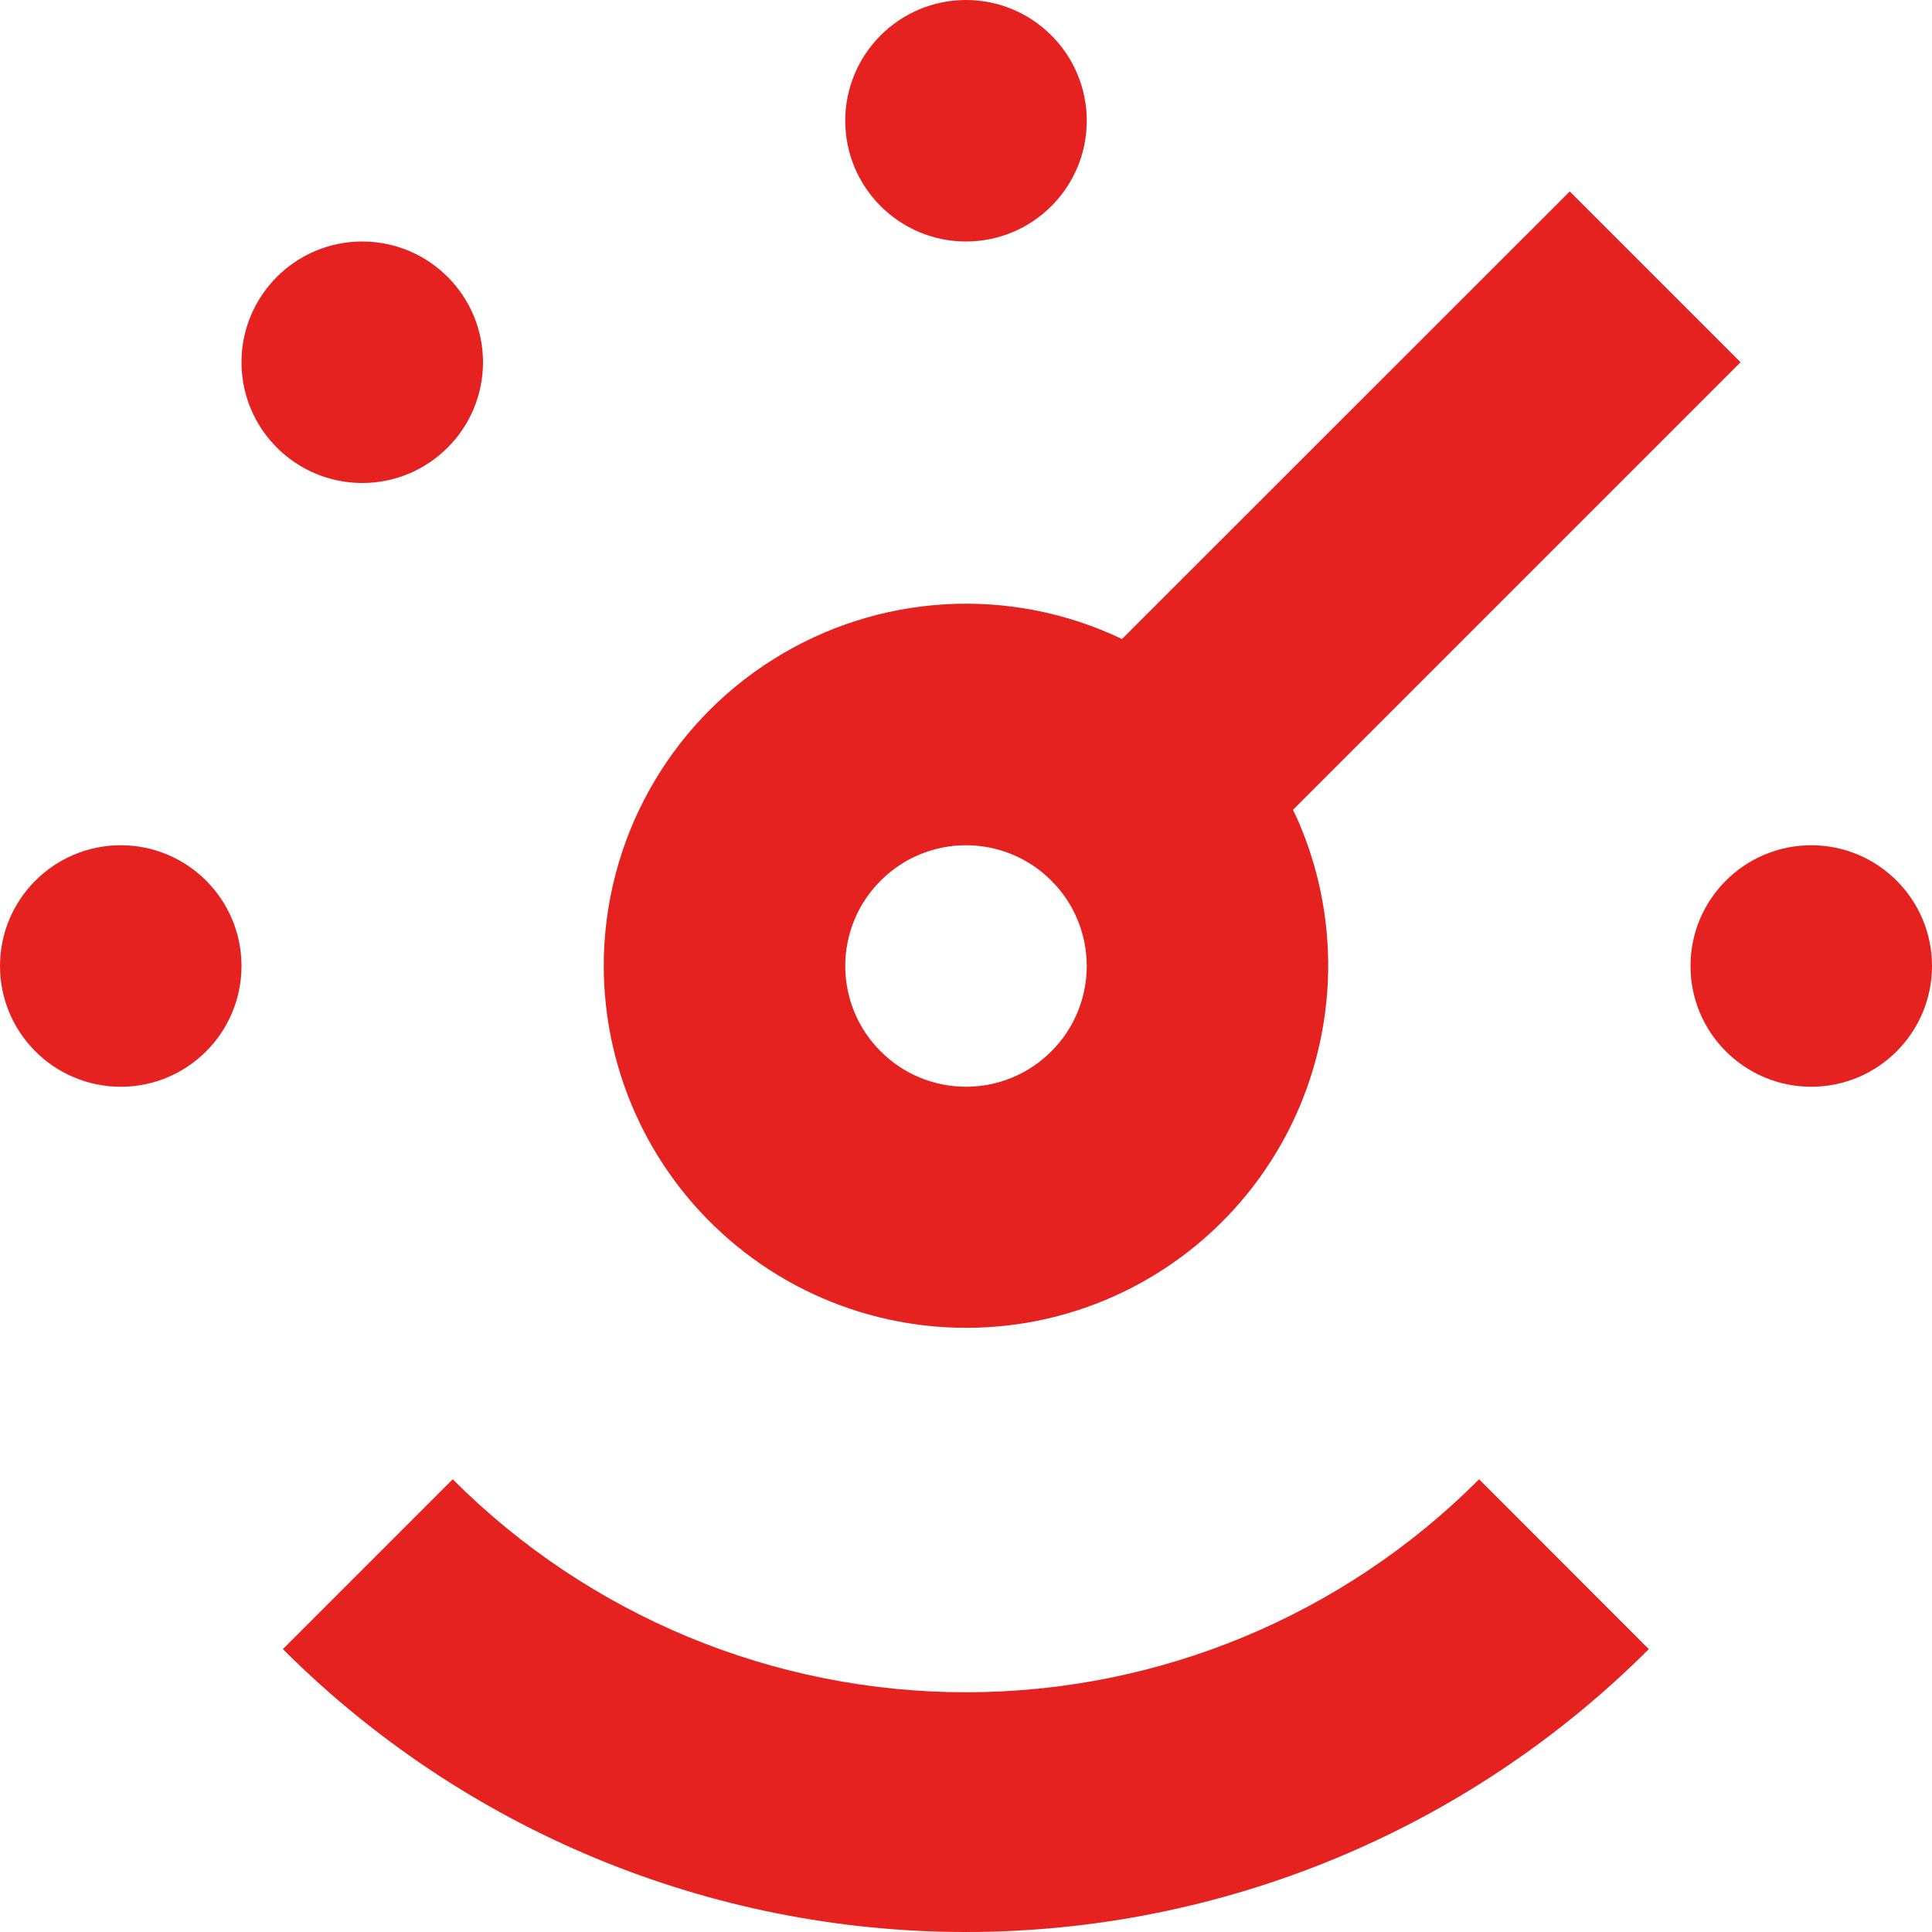 <svg xmlns="http://www.w3.org/2000/svg" width="12" height="12" viewBox="0 0 12 12" fill="none"><path d="M1.757 10.243C2.882 11.368 4.408 12 5.999 12C7.59 12 9.116 11.368 10.241 10.243L9.187 9.188C8.343 10.035 7.196 10.511 6 10.511C4.804 10.511 3.657 10.035 2.812 9.188L1.757 10.243Z" fill="#E5221F"></path><path d="M12 6C12 6.414 11.664 6.75 11.25 6.75C10.836 6.75 10.5 6.414 10.5 6C10.5 5.586 10.836 5.25 11.25 5.25C11.664 5.25 12 5.586 12 6Z" fill="#E5221F"></path><path d="M1.5 6C1.5 6.414 1.164 6.75 0.75 6.75C0.336 6.75 0 6.414 0 6C0 5.586 0.336 5.25 0.75 5.25C1.164 5.25 1.5 5.586 1.5 6Z" fill="#E5221F"></path><path d="M6.75 0.75C6.75 1.164 6.414 1.5 6 1.5C5.586 1.5 5.25 1.164 5.25 0.75C5.25 0.336 5.586 0 6 0C6.414 0 6.75 0.336 6.75 0.75Z" fill="#E5221F"></path><path d="M3 2.25C3 2.664 2.664 3 2.25 3C1.836 3 1.5 2.664 1.5 2.25C1.5 1.836 1.836 1.5 2.25 1.5C2.664 1.5 3 1.836 3 2.25Z" fill="#E5221F"></path><path d="M3.75 6C3.751 6.675 4.054 7.313 4.577 7.74C5.099 8.167 5.785 8.336 6.447 8.203C7.108 8.069 7.674 7.645 7.989 7.049C8.304 6.452 8.335 5.746 8.074 5.124C8.061 5.092 8.046 5.062 8.031 5.03L10.811 2.25L9.75 1.189L6.969 3.969C6.272 3.636 5.453 3.685 4.8 4.097C4.146 4.509 3.75 5.227 3.75 6ZM6 5.25C6.199 5.25 6.39 5.329 6.53 5.47C6.671 5.61 6.75 5.801 6.75 6C6.75 6.199 6.671 6.39 6.53 6.53C6.39 6.671 6.199 6.75 6 6.75C5.801 6.75 5.61 6.671 5.47 6.53C5.329 6.39 5.25 6.199 5.25 6C5.25 5.801 5.329 5.61 5.47 5.47C5.61 5.329 5.801 5.25 6 5.25Z" fill="#E5221F"></path></svg>